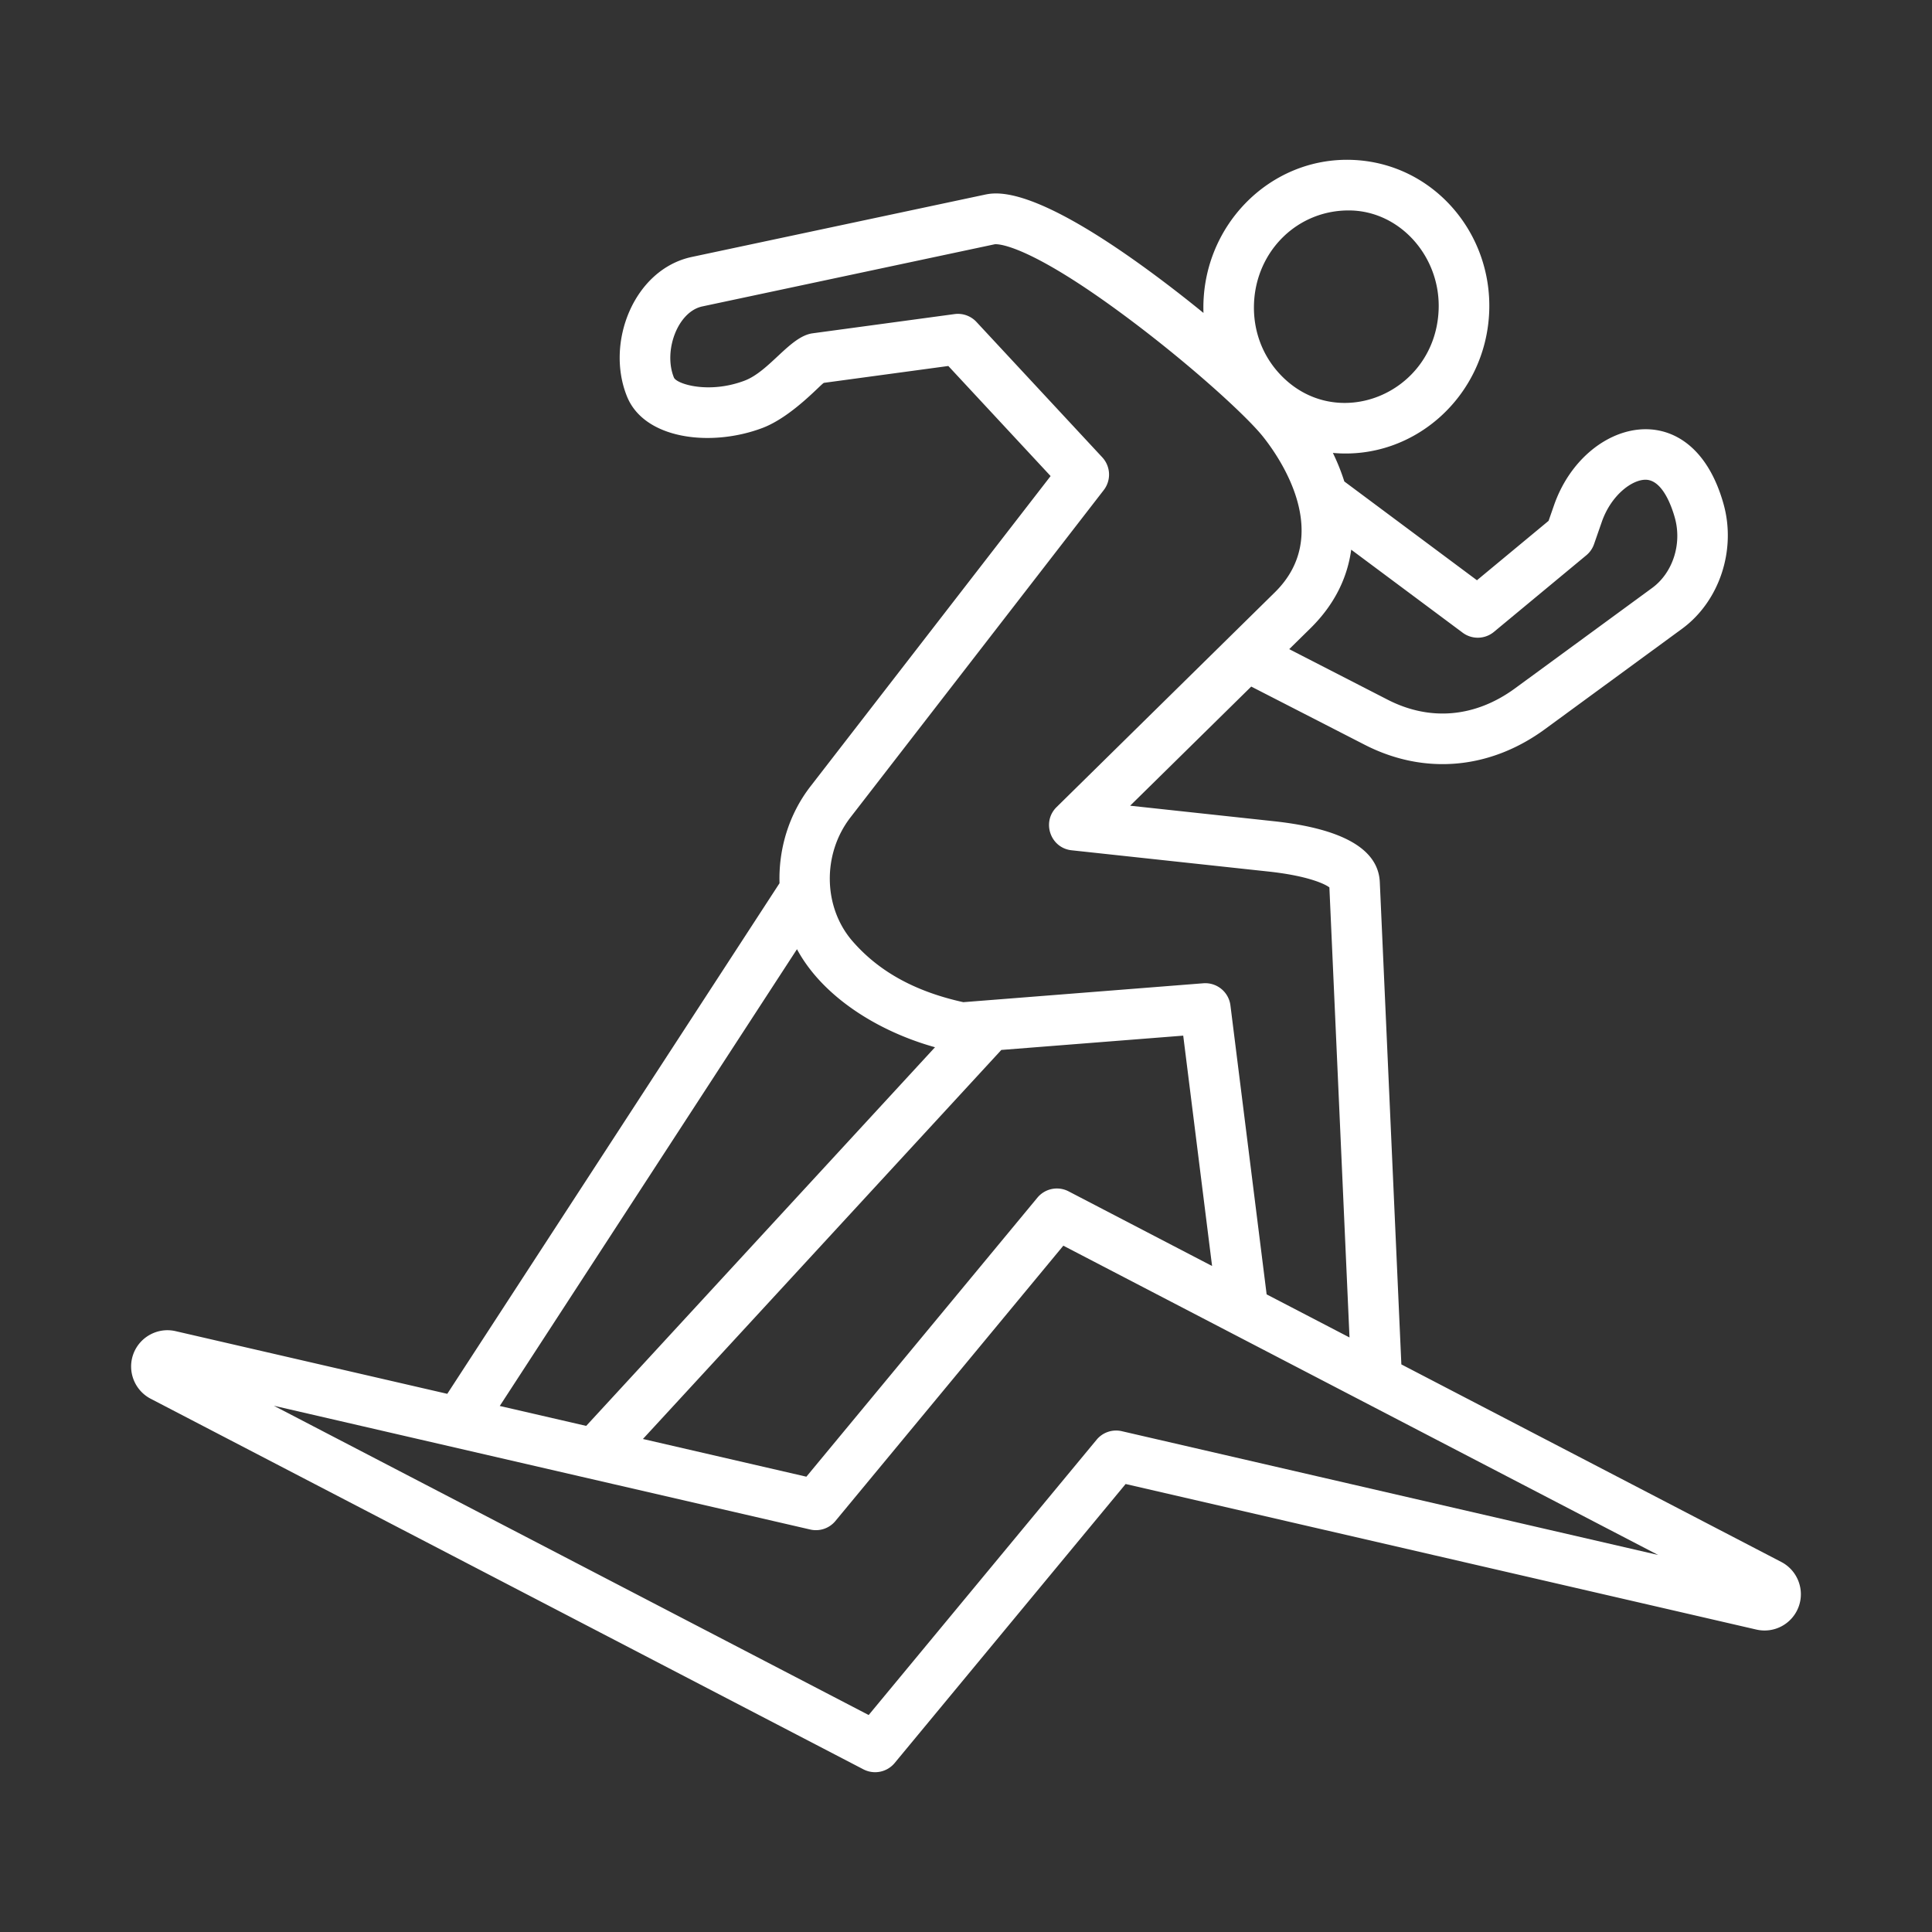 <svg class="" xml:space="preserve" style="enable-background:new 0 0 512 512" viewBox="0 0 500 500" y="0" x="0" height="512" width="512" xmlns:xlink="http://www.w3.org/1999/xlink" version="1.1" xmlns="http://www.w3.org/2000/svg"><rect x="0" y="0" width="500" height="500" fill="#333333" stroke="none"/><g><path class="" data-sanitized-data-original="#000000" data-original="#000000" opacity="1" fill="#ffffff" clip-rule="evenodd" d="M290.317 370.389a6.544 6.544 0 0 0-6.517 2.212l-58.988 71.247-153.941-80.04 138.811 32.029a6.538 6.538 0 0 0 6.516-2.196l58.991-71.258 153.936 80.04zm-84.061-124.735-76.918 118.209 22.368 5.158 90.274-97.996c-14.568-4.051-29.037-12.954-35.724-25.371zm52.886 26.071L166.39 372.408l42.301 9.759 59.784-72.207a6.549 6.549 0 0 1 8.064-1.644l37.146 19.325-7.469-59.617zm-39.027-60.202c-7.348 9.494-7.12 23.28.532 32.073 6.844 7.867 16.224 13.025 28.656 15.767l62.12-4.893a6.56 6.56 0 0 1 7.01 5.715l9.372 74.799 21.446 11.149-5.207-116.477c-1.258-.954-5.758-3.023-15.776-4.104l-50.936-5.5c-5.484-.591-7.813-7.319-3.888-11.177l56.491-55.585c15.082-14.84 1.467-34.589-3.064-40.277-4.299-5.406-18.824-18.624-34.789-30.551-27.305-20.411-34.588-19.258-34.66-19.242l-75.65 16.081c-6.435 1.363-10.138 11.584-7.364 18.403.679 1.671 9.001 4.314 18.272.816 6.525-2.47 11.756-11.463 17.61-12.258l36.739-4.976a6.555 6.555 0 0 1 5.676 2.03l32.563 35.041a6.561 6.561 0 0 1 .384 8.474zM324.537 78.54c.543-13.67 11.374-24.309 24.908-24.074 12.967.225 23.416 12.016 22.872 25.718-.866 21.826-26.596 32.254-41.147 16.572-4.549-4.899-6.904-11.37-6.633-18.216zm62.094 84.989 23.904-19.821a6.512 6.512 0 0 0 2.002-2.885l2.01-5.77c2.398-6.879 7.814-10.978 11.43-10.895 4.303.132 6.661 6.934 7.473 9.847 1.89 6.774-.53 14.244-5.879 18.16l-35.455 25.961c-10.294 7.546-22.006 8.589-32.979 2.962l-25.49-13.085 5.471-5.379c6.37-6.267 9.602-13.245 10.574-20.367l28.846 21.487a6.55 6.55 0 0 0 8.093-.215zm74.375 240.71-98.335-51.133-5.579-124.824c-.382-8.528-9.607-13.83-27.419-15.75l-37.194-4.016 31.339-30.832 29.344 15.049c15.441 7.927 32.456 6.389 46.692-4.044l35.455-25.961c9.654-7.072 14.078-20.323 10.757-32.244-8.19-29.387-36.064-22.169-43.883.259l-1.412 4.049-18.538 15.375-34.321-25.564a54.877 54.877 0 0 0-2.963-7.387c21.085 1.926 39.59-14.767 40.454-36.52.82-20.64-14.721-38.573-35.493-39.317-21.487-.769-39.223 17.446-38.452 39.609a354.098 354.098 0 0 0-11.621-9.08c-32.405-24.201-41.987-22.166-45.135-21.493L179.05 66.496c-14.946 3.175-22.472 22.148-16.768 36.15 4.51 11.072 21.754 13.129 35.028 8.115 7.625-2.879 15.123-11.331 15.914-11.679l32.201-4.364 26.471 28.487-62.137 80.299c-5.631 7.271-8.288 16.246-8.019 25.073l-85.985 132.144L45.439 344.5c-4.599-1.065-9.296 1.484-10.927 5.908s.295 9.4 4.482 11.585l184.469 95.917a6.567 6.567 0 0 0 8.064-1.633l59.783-72.217 163.247 37.673a9.404 9.404 0 0 0 10.93-5.908c1.632-4.426-.294-9.402-4.481-11.586z" fill-rule="evenodd"></path></g></svg>